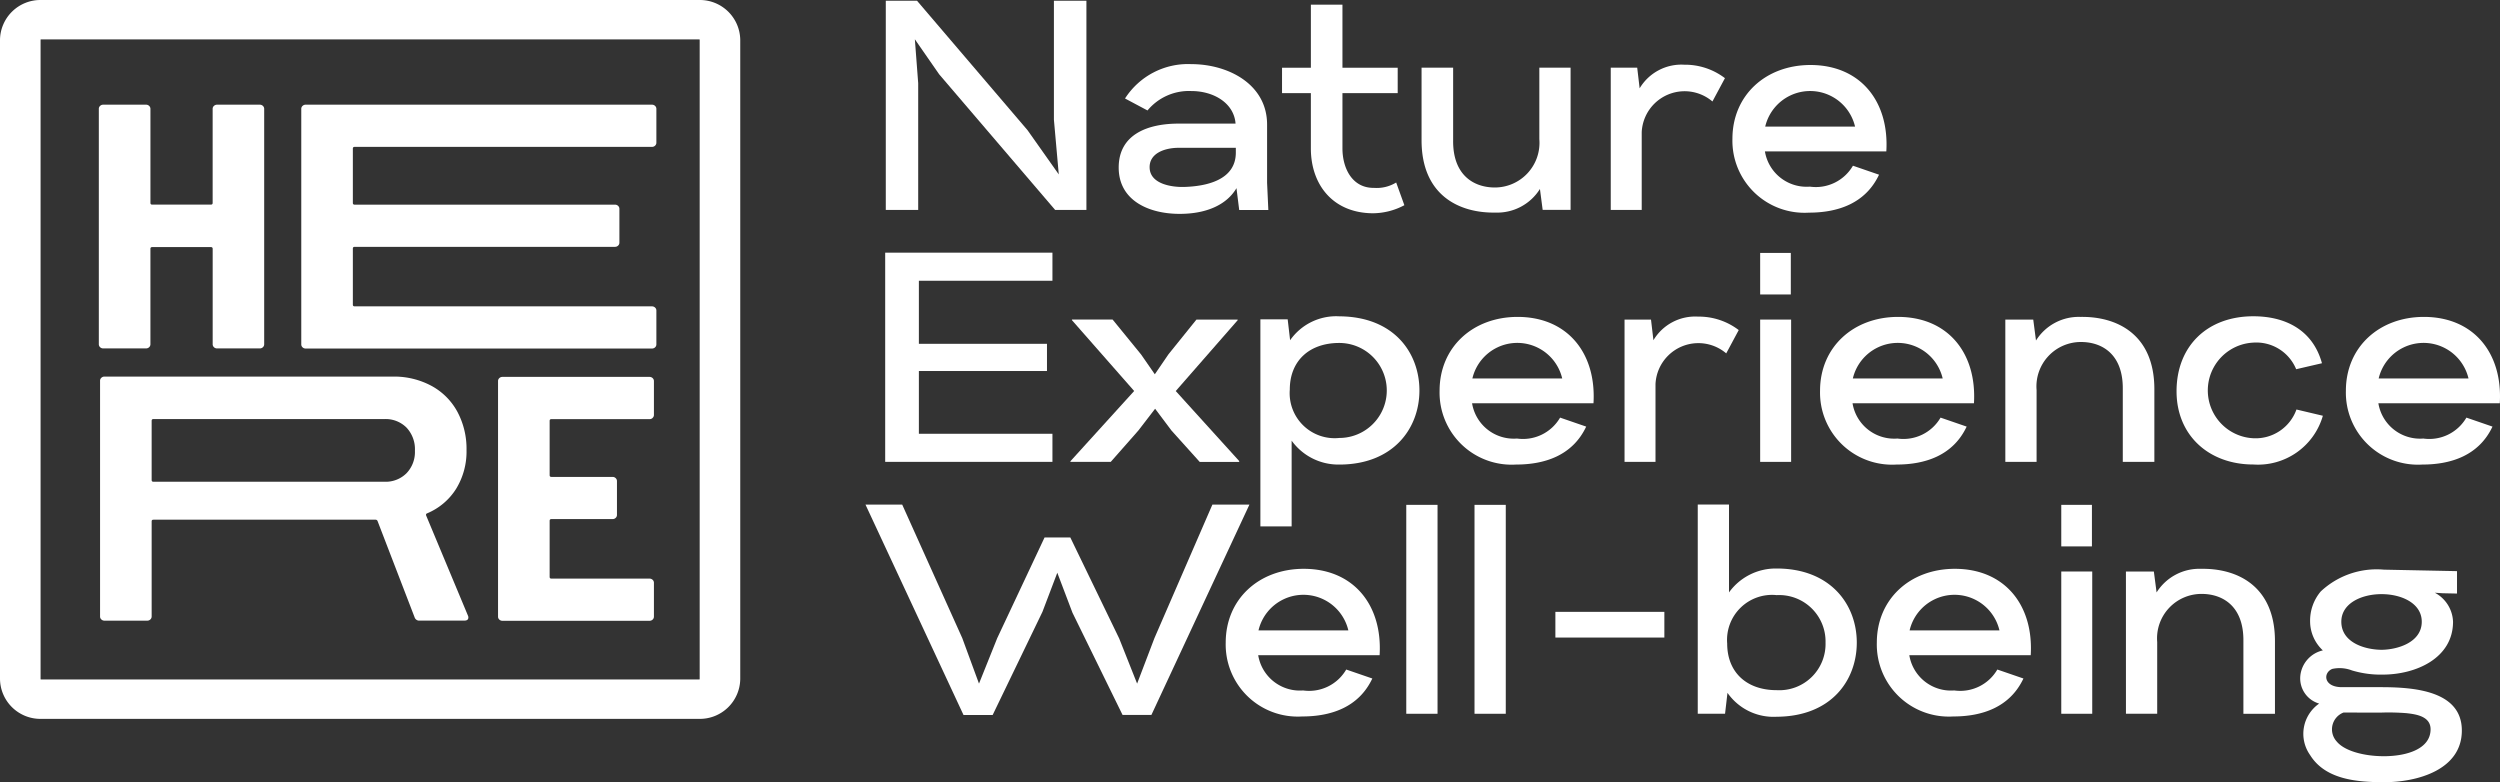 <svg xmlns="http://www.w3.org/2000/svg" width="200" height="62.576" viewBox="0 0 200 62.576"><rect x="0" y="0" width="200" height="62.576" fill="#333333" stroke="none"/><path d="M36.028,29.369a.349.349,0,0,1,.249-.1H39.7a.35.35,0,0,1,.249.1.316.316,0,0,1,.1.237V48.431a.315.315,0,0,1-.1.237.348.348,0,0,1-.249.1H36.277a.346.346,0,0,1-.249-.1.313.313,0,0,1-.1-.237V40.8c0-.092-.049-.139-.146-.139H31.094c-.1,0-.146.047-.146.139v7.63a.314.314,0,0,1-.1.237.346.346,0,0,1-.249.1H27.169a.346.346,0,0,1-.249-.1.313.313,0,0,1-.1-.237V29.606a.313.313,0,0,1,.1-.237.348.348,0,0,1,.249-.1H30.6a.349.349,0,0,1,.249.1.315.315,0,0,1,.1.237v7.519c0,.093.048.139.146.139H35.78c.1,0,.146-.046.146-.139V29.606a.313.313,0,0,1,.1-.237" transform="translate(-18.914 -20.894)" fill="#fff"/><path d="M110.076,32.543a.347.347,0,0,1-.249.1H86.041c-.1,0-.147.047-.147.139v4.345c0,.093.049.139.147.139h20.828a.35.35,0,0,1,.249.1.317.317,0,0,1,.1.237v2.7a.315.315,0,0,1-.1.237.347.347,0,0,1-.249.1H86.041c-.1,0-.147.047-.147.139v4.484c0,.093.049.139.147.139h23.786a.351.351,0,0,1,.249.1.316.316,0,0,1,.1.237v2.7a.315.315,0,0,1-.1.237.349.349,0,0,1-.249.1H82.117a.347.347,0,0,1-.249-.1.313.313,0,0,1-.1-.237V29.605a.314.314,0,0,1,.1-.237.348.348,0,0,1,.249-.1h27.71a.35.35,0,0,1,.249.1.316.316,0,0,1,.1.237v2.7a.314.314,0,0,1-.1.237" transform="translate(-57.666 -20.893)" fill="#fff"/><path d="M31.278,108.808v4.734c0,.093.048.139.146.139H49.909A2.358,2.358,0,0,0,51.666,113a2.445,2.445,0,0,0,.673-1.8,2.522,2.522,0,0,0-.673-1.852,2.36,2.36,0,0,0-1.757-.682H31.424c-.1,0-.146.047-.146.139M52.31,124.514l-2.958-7.686a.171.171,0,0,0-.146-.111H31.424c-.1,0-.146.046-.146.139v7.6a.313.313,0,0,1-.1.237.345.345,0,0,1-.249.1H27.5a.345.345,0,0,1-.249-.1.312.312,0,0,1-.1-.237V105.605a.314.314,0,0,1,.1-.237.349.349,0,0,1,.249-.1H50.582a6.3,6.3,0,0,1,3.075.738,5.136,5.136,0,0,1,2.079,2.075,6.272,6.272,0,0,1,.732,3.063,5.7,5.7,0,0,1-.834,3.105,5.019,5.019,0,0,1-2.328,1.963c-.078.037-.1.1-.058.195l3.338,7.993a.3.3,0,0,1,.029.139q0,.25-.322.251H52.72a.384.384,0,0,1-.41-.278" transform="translate(-19.146 -75.141)" fill="#fff"/><path d="M147.549,108.642a.347.347,0,0,1-.249.1h-7.848c-.1,0-.146.047-.146.139v4.344c0,.093.049.139.146.139h4.891a.35.35,0,0,1,.249.1.317.317,0,0,1,.1.237v2.7a.315.315,0,0,1-.1.237.347.347,0,0,1-.249.1h-4.891c-.1,0-.146.047-.146.139v4.484c0,.093.049.139.146.139H147.3a.351.351,0,0,1,.249.1.316.316,0,0,1,.1.237v2.7a.315.315,0,0,1-.1.237.349.349,0,0,1-.249.1H135.527a.347.347,0,0,1-.249-.1.312.312,0,0,1-.1-.237V105.7a.313.313,0,0,1,.1-.237.348.348,0,0,1,.249-.1H147.3a.35.35,0,0,1,.249.1.316.316,0,0,1,.1.237v2.7a.314.314,0,0,1-.1.237" transform="translate(-95.335 -75.211)" fill="#fff"/><path d="M3.276,3.153a.03.03,0,0,0-.03.029V54.328a.03.03,0,0,0,.03.029H55.944a.03.03,0,0,0,.03-.029V3.183a.03.03,0,0,0-.03-.029ZM55.944,57.51H3.276A3.234,3.234,0,0,1,0,54.328V3.183A3.234,3.234,0,0,1,3.276,0H55.944A3.234,3.234,0,0,1,59.22,3.183V54.328a3.234,3.234,0,0,1-3.276,3.182" transform="translate(0 0)" fill="#fff"/><path d="M240.431,16.949V.213h2.5l8.839,10.353,2.5,3.539-.389-4.376V.213h2.6V16.949h-2.5L244.7,6.094l-1.943-2.8.267,3.515V16.949Z" transform="translate(-169.568 -0.152)" fill="#fff"/><path d="M304.147,20.671a5.981,5.981,0,0,1,5.294-2.749c2.987,0,6.071,1.626,6.071,4.83v4.662l.1,2.176h-2.331l-.218-1.745c-.8,1.363-2.477,2.08-4.638,2.056-2.4-.024-4.784-1.076-4.784-3.706,0-2.7,2.4-3.514,4.784-3.514h4.565c-.121-1.626-1.724-2.606-3.545-2.606a4.3,4.3,0,0,0-3.5,1.554Zm8.864,3.945h-4.565c-1.117,0-2.355.43-2.331,1.578.024,1.315,1.748,1.578,2.744,1.554,1.748-.048,4.152-.526,4.152-2.75Z" transform="translate(-214.145 -12.792)" fill="#fff"/><path d="M347.985,6.343h2.307V1.3h2.526V6.343h4.42V8.375h-4.42V12.8c0,1.578.777,3.18,2.525,3.156a2.975,2.975,0,0,0,1.773-.43l.655,1.817a5.43,5.43,0,0,1-2.526.645c-3.205-.024-4.954-2.3-4.954-5.188V8.375h-2.307Z" transform="translate(-245.422 -0.926)" fill="#fff"/><path d="M397.774,30.3H395.54l-.218-1.674a4.036,4.036,0,0,1-3.57,1.889c-2.841.048-5.9-1.339-5.9-5.786v-5.81h2.526v5.834c-.024,2.726,1.6,3.73,3.278,3.754a3.575,3.575,0,0,0,3.618-3.873V18.924h2.5Z" transform="translate(-272.127 -13.508)" fill="#fff"/><path d="M439.334,18.328l.194,1.65a3.885,3.885,0,0,1,3.57-1.889,5.262,5.262,0,0,1,3.254,1.076l-1,1.865a3.435,3.435,0,0,0-5.658,2.462v6.217h-2.477V18.328Z" transform="translate(-308.357 -12.912)" fill="#fff"/><path d="M481.964,26.947c-1.093,2.319-3.327,3.036-5.609,3.036a5.766,5.766,0,0,1-6.12-5.906c0-3.491,2.671-5.906,6.241-5.906,3.982,0,6.313,2.893,6.071,6.91h-9.713a3.377,3.377,0,0,0,3.594,2.821,3.434,3.434,0,0,0,3.448-1.674ZM480.046,23.1a3.692,3.692,0,0,0-7.188,0Z" transform="translate(-331.641 -12.971)" fill="#fff"/><path d="M242.962,77.912h10.248v2.176H242.962v5.021h10.685v2.247h-13.38V70.62h13.38v2.247H242.962Z" transform="translate(-169.452 -50.407)" fill="#fff"/><path d="M303.928,89.379l-4.954,5.667,5.075,5.6v.072h-3.157l-2.258-2.51-1.311-1.745L295.987,98.2l-2.21,2.51h-3.23v-.048l5.1-5.619-4.978-5.667v-.048h3.254l2.283,2.8,1.093,1.578,1.093-1.6,2.234-2.773h3.3Z" transform="translate(-204.914 -63.763)" fill="#fff"/><path d="M344.285,88.652l.195,1.674a4.493,4.493,0,0,1,3.934-1.913c4.42.024,6.411,2.965,6.411,5.929,0,3.061-2.113,5.93-6.411,5.93a4.609,4.609,0,0,1-3.812-1.913v6.862h-2.5V88.652Zm.17,5.619a3.6,3.6,0,0,0,3.958,3.873,3.8,3.8,0,1,0,0-7.6c-2.4,0-3.958,1.435-3.958,3.73" transform="translate(-241.271 -63.107)" fill="#fff"/><path d="M402.477,97.355c-1.093,2.319-3.327,3.036-5.609,3.036a5.766,5.766,0,0,1-6.12-5.906c0-3.491,2.671-5.906,6.241-5.906,3.982,0,6.313,2.893,6.071,6.91h-9.713a3.377,3.377,0,0,0,3.594,2.821,3.434,3.434,0,0,0,3.448-1.674Zm-1.918-3.849a3.692,3.692,0,0,0-7.188,0Z" transform="translate(-275.581 -63.227)" fill="#fff"/><path d="M443.077,88.735l.194,1.65a3.885,3.885,0,0,1,3.57-1.889,5.262,5.262,0,0,1,3.254,1.076l-1,1.865a3.435,3.435,0,0,0-5.658,2.462v6.217h-2.477V88.735Z" transform="translate(-310.997 -63.167)" fill="#fff"/><path d="M477.761,70.7h2.452v3.323h-2.452Zm0,5.332h2.477V87.416h-2.477Z" transform="translate(-336.948 -50.466)" fill="#fff"/><path d="M505.746,97.355c-1.093,2.319-3.327,3.036-5.609,3.036a5.766,5.766,0,0,1-6.12-5.906c0-3.491,2.671-5.906,6.241-5.906,3.982,0,6.313,2.893,6.071,6.91h-9.713a3.377,3.377,0,0,0,3.594,2.821,3.434,3.434,0,0,0,3.448-1.674Zm-1.918-3.849a3.692,3.692,0,0,0-7.188,0Z" transform="translate(-348.413 -63.227)" fill="#fff"/><path d="M544.308,88.791h2.234l.219,1.674a4.035,4.035,0,0,1,3.57-1.889c2.841-.048,5.9,1.339,5.9,5.786v5.81h-2.526V94.338c.024-2.726-1.6-3.73-3.278-3.754a3.554,3.554,0,0,0-3.618,3.849v5.738h-2.5Z" transform="translate(-383.882 -63.223)" fill="#fff"/><path d="M602.418,92.166l-2.064.478a3.449,3.449,0,0,0-3.424-2.128,3.83,3.83,0,0,0,0,7.651,3.475,3.475,0,0,0,3.448-2.3l2.112.5a5.4,5.4,0,0,1-5.561,3.9c-3.545,0-6.144-2.32-6.144-5.858,0-3.61,2.453-6,6.144-6,2.477,0,4.735,1.028,5.488,3.754" transform="translate(-416.661 -63.107)" fill="#fff"/><path d="M648.476,97.355c-1.093,2.319-3.327,3.036-5.609,3.036a5.766,5.766,0,0,1-6.12-5.906c0-3.491,2.671-5.906,6.241-5.906,3.983,0,6.314,2.893,6.071,6.91h-9.713a3.377,3.377,0,0,0,3.594,2.821,3.434,3.434,0,0,0,3.448-1.674Zm-1.919-3.849a3.692,3.692,0,0,0-7.188,0Z" transform="translate(-449.076 -63.227)" fill="#fff"/><path d="M257.786,157.858h-2.307l-4.007-8.177-1.214-3.2-1.19,3.132-3.982,8.249h-2.331l-7.843-16.832h2.938l4.808,10.687,1.335,3.634,1.457-3.634,3.788-8.057H251.3l3.91,8.081,1.433,3.61,1.384-3.634,4.638-10.687h2.963Z" transform="translate(-165.674 -100.662)" fill="#fff"/><path d="M344.424,167.761c-1.093,2.319-3.327,3.037-5.609,3.037a5.766,5.766,0,0,1-6.12-5.906c0-3.491,2.671-5.906,6.241-5.906,3.982,0,6.314,2.893,6.071,6.91h-9.713a3.377,3.377,0,0,0,3.594,2.821,3.434,3.434,0,0,0,3.448-1.674Zm-1.918-3.849a3.692,3.692,0,0,0-7.188,0Z" transform="translate(-234.638 -113.481)" fill="#fff"/><rect width="2.501" height="16.713" transform="translate(112.502 40.388)" fill="#fff"/><rect width="2.501" height="16.713" transform="translate(117.961 40.388)" fill="#fff"/><rect width="8.718" height="2.056" transform="translate(124.431 48.948)" fill="#fff"/><path d="M460.82,157.763V141.026h2.5v7.029a4.609,4.609,0,0,1,3.812-1.912c4.3,0,6.411,2.869,6.411,5.929,0,2.965-1.992,5.906-6.411,5.93a4.493,4.493,0,0,1-3.934-1.913l-.194,1.674Zm10.223-5.691a3.713,3.713,0,0,0-3.91-3.8,3.6,3.6,0,0,0-3.958,3.873c0,2.3,1.554,3.73,3.958,3.73a3.7,3.7,0,0,0,3.91-3.8" transform="translate(-325 -100.662)" fill="#fff"/><path d="M521.156,167.761c-1.093,2.319-3.327,3.037-5.609,3.037a5.766,5.766,0,0,1-6.12-5.906c0-3.491,2.671-5.906,6.241-5.906,3.982,0,6.313,2.893,6.071,6.91h-9.713a3.377,3.377,0,0,0,3.594,2.821,3.434,3.434,0,0,0,3.448-1.674Zm-1.918-3.849a3.692,3.692,0,0,0-7.188,0Z" transform="translate(-359.281 -113.481)" fill="#fff"/><path d="M559.495,141.109h2.452v3.324h-2.452Zm0,5.332h2.477v11.381h-2.477Z" transform="translate(-394.593 -100.721)" fill="#fff"/><path d="M577.042,159.2h2.234l.219,1.674a4.035,4.035,0,0,1,3.57-1.889c2.841-.048,5.9,1.339,5.9,5.786v5.81H586.44v-5.834c.024-2.726-1.6-3.73-3.278-3.754a3.554,3.554,0,0,0-3.618,3.849v5.738h-2.5Z" transform="translate(-406.968 -113.479)" fill="#fff"/><path d="M635.13,161.069a2.738,2.738,0,0,1,1.457,2.319c0,2.917-2.963,4.232-5.634,4.232a8.006,8.006,0,0,1-2.453-.335,2.754,2.754,0,0,0-1.578-.12c-.753.311-.7,1.459.777,1.459h3.108c2.672,0,6.484.287,6.484,3.467,0,3.156-3.57,4.136-6.217,4.136-2.185,0-4.711-.215-5.925-2.176a2.941,2.941,0,0,1,.728-4.113,2.1,2.1,0,0,1-1.505-2.247,2.327,2.327,0,0,1,1.8-2.008,3.19,3.19,0,0,1-1.02-2.3,3.634,3.634,0,0,1,.85-2.415,6.532,6.532,0,0,1,5.051-1.745l5.852.119v1.793l-1.141-.024Zm-7.31,9.587a1.44,1.44,0,0,0-.534,2.32c.631.765,2.21,1.172,3.764,1.172,1.87,0,3.74-.6,3.74-2.152,0-1.028-1.117-1.2-1.919-1.291a18.421,18.421,0,0,0-1.991-.048Zm6.265-7.268c0-2.941-6.435-2.941-6.435,0,0,1.674,1.894,2.247,3.254,2.247,1.311-.024,3.181-.621,3.181-2.247" transform="translate(-440.344 -113.651)" fill="#fff"/><rect width="200" height="62.576" fill="none"/></svg>